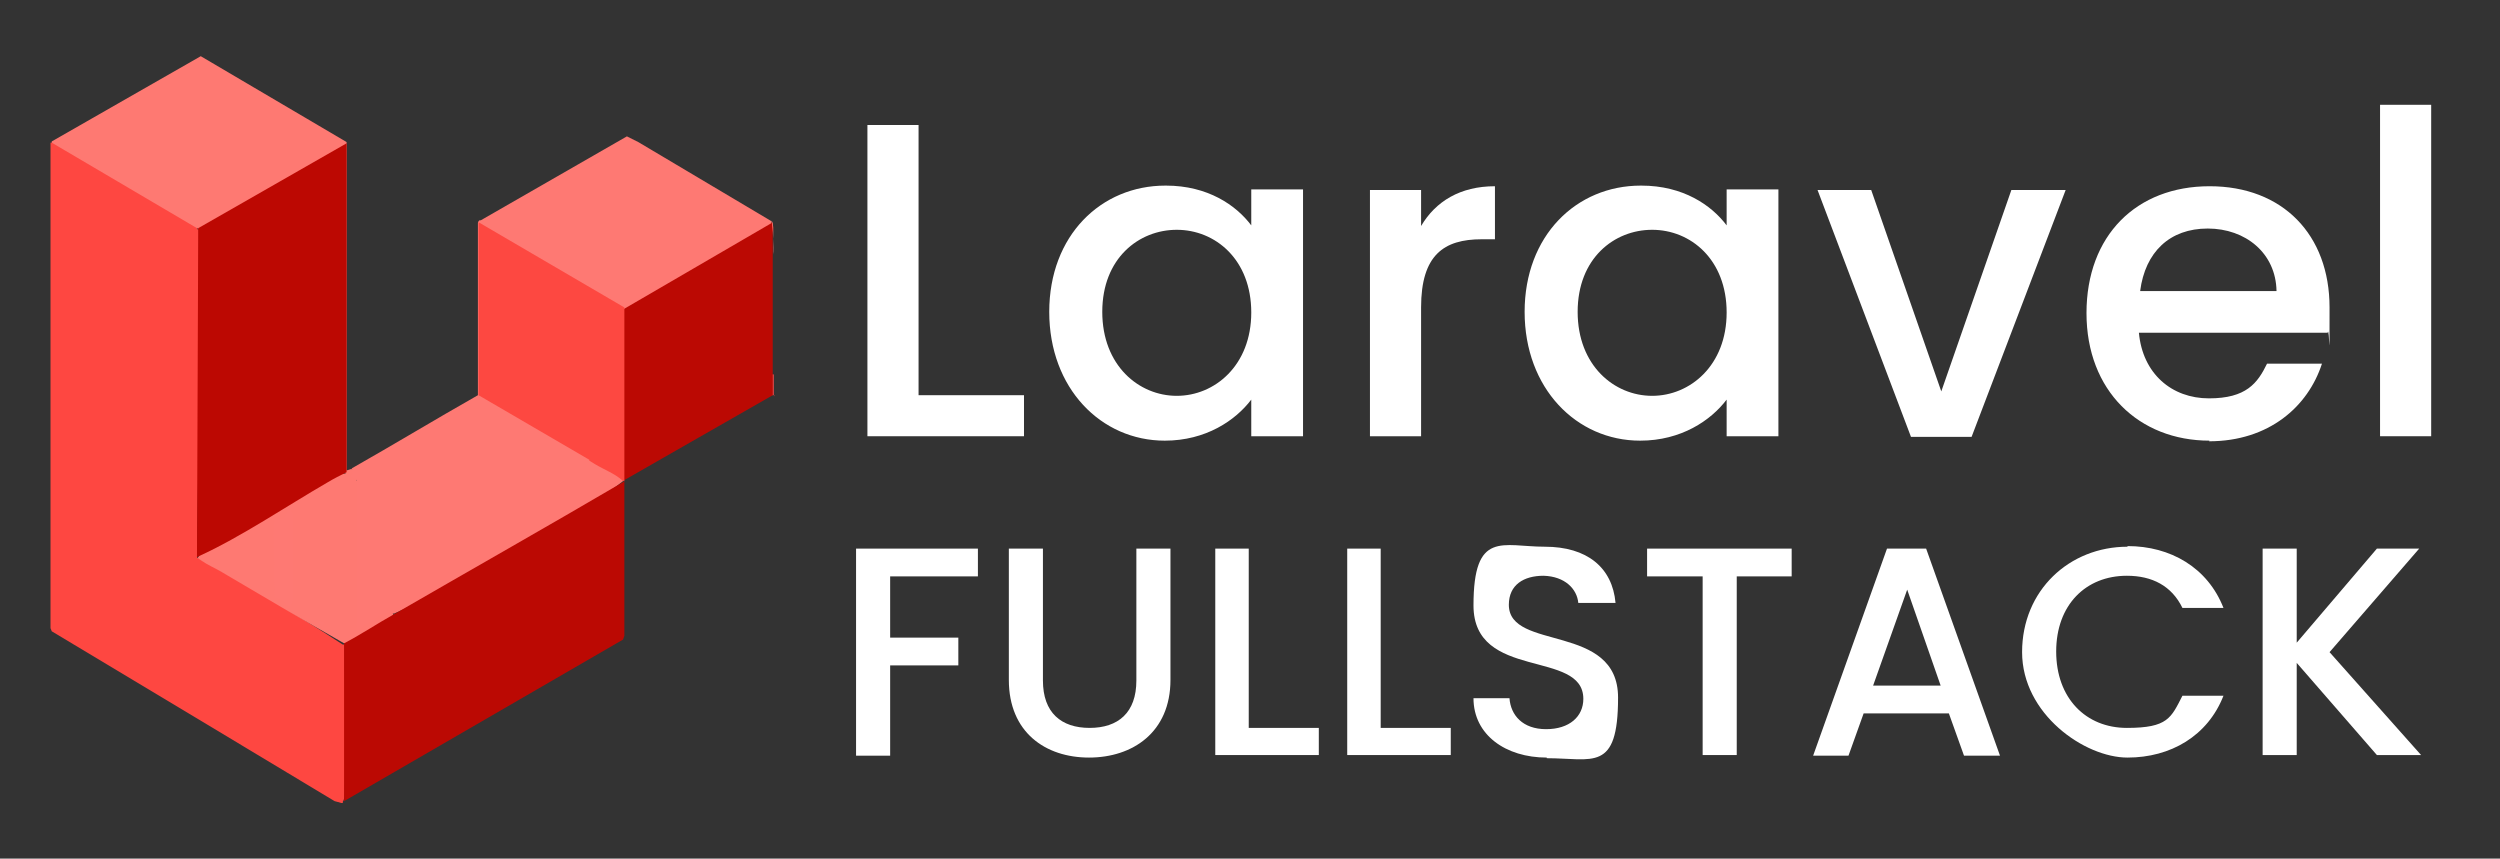 <?xml version="1.0" encoding="UTF-8"?> <svg xmlns="http://www.w3.org/2000/svg" id="Layer_1" version="1.1" viewBox="0 0 396 136"><rect x="0" y="0" width="396" height="136" fill="#333333" stroke="none"/><defs><style> .st0 { fill: #fe7972; } .st1 { fill: #fe7973; } .st2 { fill: #bc0802; } .st3 { fill: #fd4841; } .st4 { fill: #fff; } .st5 { fill: #c44; } .st6 { fill: #bb0903; } .st7 { fill: #fe4741; } </style></defs><g id="HQt1yc.tif"><g><path class="st7" d="M8.2,22.6c0-.2.3-.2.4-.1,7.6,4.5,15.1,8.9,22.6,13.4v.4c.1,0,.3,0,.3.2,0,17.1,0,34.8-.3,51.8-.2-.2-.1-.2,0,0,7.3,4,15.6,8.9,23.1,13.8,0,0,.3,0,.3,0,0,7.6.2,15.5,0,23.1,0,.7,0,1.3-.3,1.8q0,0,0,.2h-.2l-1.1-.3c-15-9-29.9-18-44.8-26.9l-.2-.5V22.6h.2Z"></path><path class="st0" d="M8.2,22.4l23.6-13.5,23.1,13.6v52c.2,0,.6-.2.7-.2.4,0,.6.2.4,1,.4,0,1,.5.4.8h.3v23.4l-.3.2c.3-.2.6-.4.7-.7.6-.5,1.9-1.3,2.6-1.7s2.2-1.1,2.6,0c0,.2-.2.3-.4.5s-.3.3-.4.4c-2.1,1.3-4.2,2.7-6.4,3.7h-.6c-6.5-3.7-13-7.5-19.4-11.3-1-.6-2.2-1.1-3.2-1.8s-.5-.2-.5-.6c.1,0,.2-.3.3-.4s.2-.2.4-.3c6.7-3.7,13.3-7.5,19.8-11.4.9-.7,1.9-1.1,2.9-1.1l-.3-.2V23.2l.3-.4-.2.5c-7.7,4.4-15.3,8.8-23,13.1l-.3-.2-23.1-13.6s0-.2,0-.2Z"></path><path class="st5" d="M122.7,62.6h-.2c0,0-.3,0-.3,0,0-.4,0-3.1,0-3.3s0,0,.2,0h.2s0,3.5,0,3.5Z"></path><path class="st1" d="M75.9,35.4c.4,9.1.5,18.1.3,27.2,7.7,4.3,15.6,9,22.5,13.1v.5c0,0-1.7,1.3-1.7,1.3-10.7,6.5-21.7,12.6-32.6,18.8l-2,.9c-1.7-.5-2.5.5-3.7,1.3s-.8.3-1.1.6-.4.8-.5.8-.6,0-.6-.2v-23.6c0-.5-.8-.5-.8-.6,0,0,.3-1,0-1.3,6.7-3.8,13.3-7.8,20-11.6v-27.3l.2-.4c.4,0,.4.2,0,.3v.2Z"></path><path class="st6" d="M98.9,48.8v-.3l22.9-13.4c.6,0,.8.6.6,1.7v25.8l-23.6,13.5c-.4-9.1-.4-18.2,0-27.2h0Z"></path><path class="st1" d="M122.5,40.3c0-1.4,0-3.3-.2-4.7s0-.3-.2-.2l-23.2,13.5-.3.2c-7.5-4.4-15.1-8.8-22.6-13.2l-.2-.5v-.3l23.5-13.5,1.8.9,21.2,12.6c.4.5,0,4.3.2,5.2h0Z"></path><path class="st2" d="M31.3,36.2l23.6-13.5v52.1c-1,.5-2,1-3,1.6-6.4,3.7-13.8,8.7-20.4,11.7,0,0-.3.3-.3,0l.2-52h-.1Z"></path><path class="st6" d="M98.9,76.2v24.5l-.2.6-44.2,25.6v-25c2.7-1.4,5.2-3.1,7.9-4.6,12.1-7,24.3-13.9,36.4-21q0,0,.2,0h0Z"></path><path class="st3" d="M98.9,48.8v27.2c0,9,0,0,0,.2h-.2c-1.3-1.2-3-1.8-4.5-2.7s-.6-.5-.9-.7c-5.8-3.4-11.7-6.8-17.5-10.2v-27.4l23.1,13.5h0Z"></path><path class="st1" d="M43.6,82.2c0,0,.8.2,1.1,0,.8-.3.6-2.5,1.6-1v14.1c-.2,1.5-1.2,0-1.6-.3s-1.1,0-1.2-.5c0-1.5-.3-12,0-12.4h0Z"></path><path class="st1" d="M50.5,98.7c-.4-.4.8-.4.8,0s-.7.2-.8,0Z"></path></g></g><g><g><path class="st4" d="M145.5,19.8v42.8h16.7v6.5h-24.8V19.8h8.1Z"></path><path class="st4" d="M184.7,29.4c6.6,0,11.1,3.1,13.5,6.3v-5.7h8.2v39.1h-8.2v-5.8c-2.5,3.3-7.2,6.5-13.7,6.5-10.1,0-18.3-8.3-18.3-20.4s8.2-20,18.4-20h.1ZM186.4,36.4c-6,0-11.8,4.5-11.8,13s5.8,13.3,11.8,13.3,11.8-4.8,11.8-13.2-5.7-13.1-11.8-13.1Z"></path><path class="st4" d="M225.1,69.1h-8.1V30.1h8.1v5.7c2.3-3.9,6.2-6.3,11.7-6.3v8.4h-2.1c-6,0-9.6,2.5-9.6,10.8v20.6-.2Z"></path><path class="st4" d="M260,29.4c6.6,0,11.1,3.1,13.5,6.3v-5.7h8.2v39.1h-8.2v-5.8c-2.5,3.3-7.2,6.5-13.7,6.5-10.1,0-18.3-8.3-18.3-20.4s8.2-20,18.4-20h.1ZM261.7,36.4c-6,0-11.8,4.5-11.8,13s5.8,13.3,11.8,13.3,11.8-4.8,11.8-13.2-5.7-13.1-11.8-13.1Z"></path><path class="st4" d="M296.4,30.1l11.1,31.9,11.1-31.9h8.6l-14.9,39.1h-9.6l-14.8-39.1h8.7-.2Z"></path><path class="st4" d="M350,69.8c-11.2,0-19.5-7.9-19.5-20.2s7.9-20.1,19.5-20.1,19,7.7,19,19.2,0,2.6-.3,4h-29.9c.6,6.5,5.2,10.4,11.1,10.4s7.7-2.4,9.2-5.5h8.7c-2.2,6.8-8.4,12.3-17.9,12.3h0ZM339,46.1h21.6c-.1-6-4.9-9.9-10.9-9.9s-9.9,3.7-10.7,9.9Z"></path><path class="st4" d="M377,16.6h8.1v52.5h-8.1V16.6Z"></path></g><g><path class="st4" d="M135.6,86.9h19.3v4.4h-13.9v9.7h10.8v4.4h-10.8v14.3h-5.4v-32.7h0Z"></path><path class="st4" d="M159.8,86.9h5.4v20.9c0,5.1,2.9,7.5,7.4,7.5s7.4-2.4,7.4-7.5v-20.9h5.4v20.8c0,8.3-6,12.3-12.9,12.3s-12.7-4-12.7-12.3v-20.8h0Z"></path><path class="st4" d="M197.8,86.9v28.4h11.1v4.3h-16.4v-32.7h5.4-.1Z"></path><path class="st4" d="M218.7,86.9v28.4h11.1v4.3h-16.4v-32.7h5.4-.1Z"></path><path class="st4" d="M245,120c-6.5,0-11.6-3.6-11.6-9.4h5.7c.2,2.7,2.1,4.9,5.8,4.9s5.9-2,5.9-4.8c0-7.9-17.4-2.8-17.4-14.8s4.6-9.3,11.3-9.3,10.7,3.3,11.2,8.9h-5.9c-.2-2.2-2.1-4.2-5.5-4.3-3.1,0-5.5,1.4-5.5,4.6,0,7.4,17.3,2.8,17.3,14.7s-4,9.6-11.3,9.6h0Z"></path><path class="st4" d="M261,86.9h22.8v4.4h-8.7v28.3h-5.4v-28.3h-8.8v-4.4h.1Z"></path><path class="st4" d="M308.9,113h-13.7l-2.4,6.7h-5.6l11.7-32.8h6.2l11.7,32.8h-5.7l-2.4-6.7h.2ZM302.1,93.4l-5.4,15.2h10.7l-5.3-15.2h0Z"></path><path class="st4" d="M337,86.5c6.8,0,12.7,3.4,15.2,9.8h-6.5c-1.7-3.5-4.8-5.1-8.8-5.1-6.5,0-11.2,4.6-11.2,12s4.7,12.1,11.2,12.1,7-1.6,8.8-5.1h6.5c-2.5,6.4-8.4,9.8-15.2,9.8s-16.7-6.9-16.7-16.7,7.5-16.7,16.7-16.7h0Z"></path><path class="st4" d="M363.8,105v14.6h-5.4v-32.7h5.4v14.9l12.7-14.9h6.7l-14.2,16.4,14.5,16.3h-7s-12.7-14.6-12.7-14.6Z"></path></g></g></svg> 